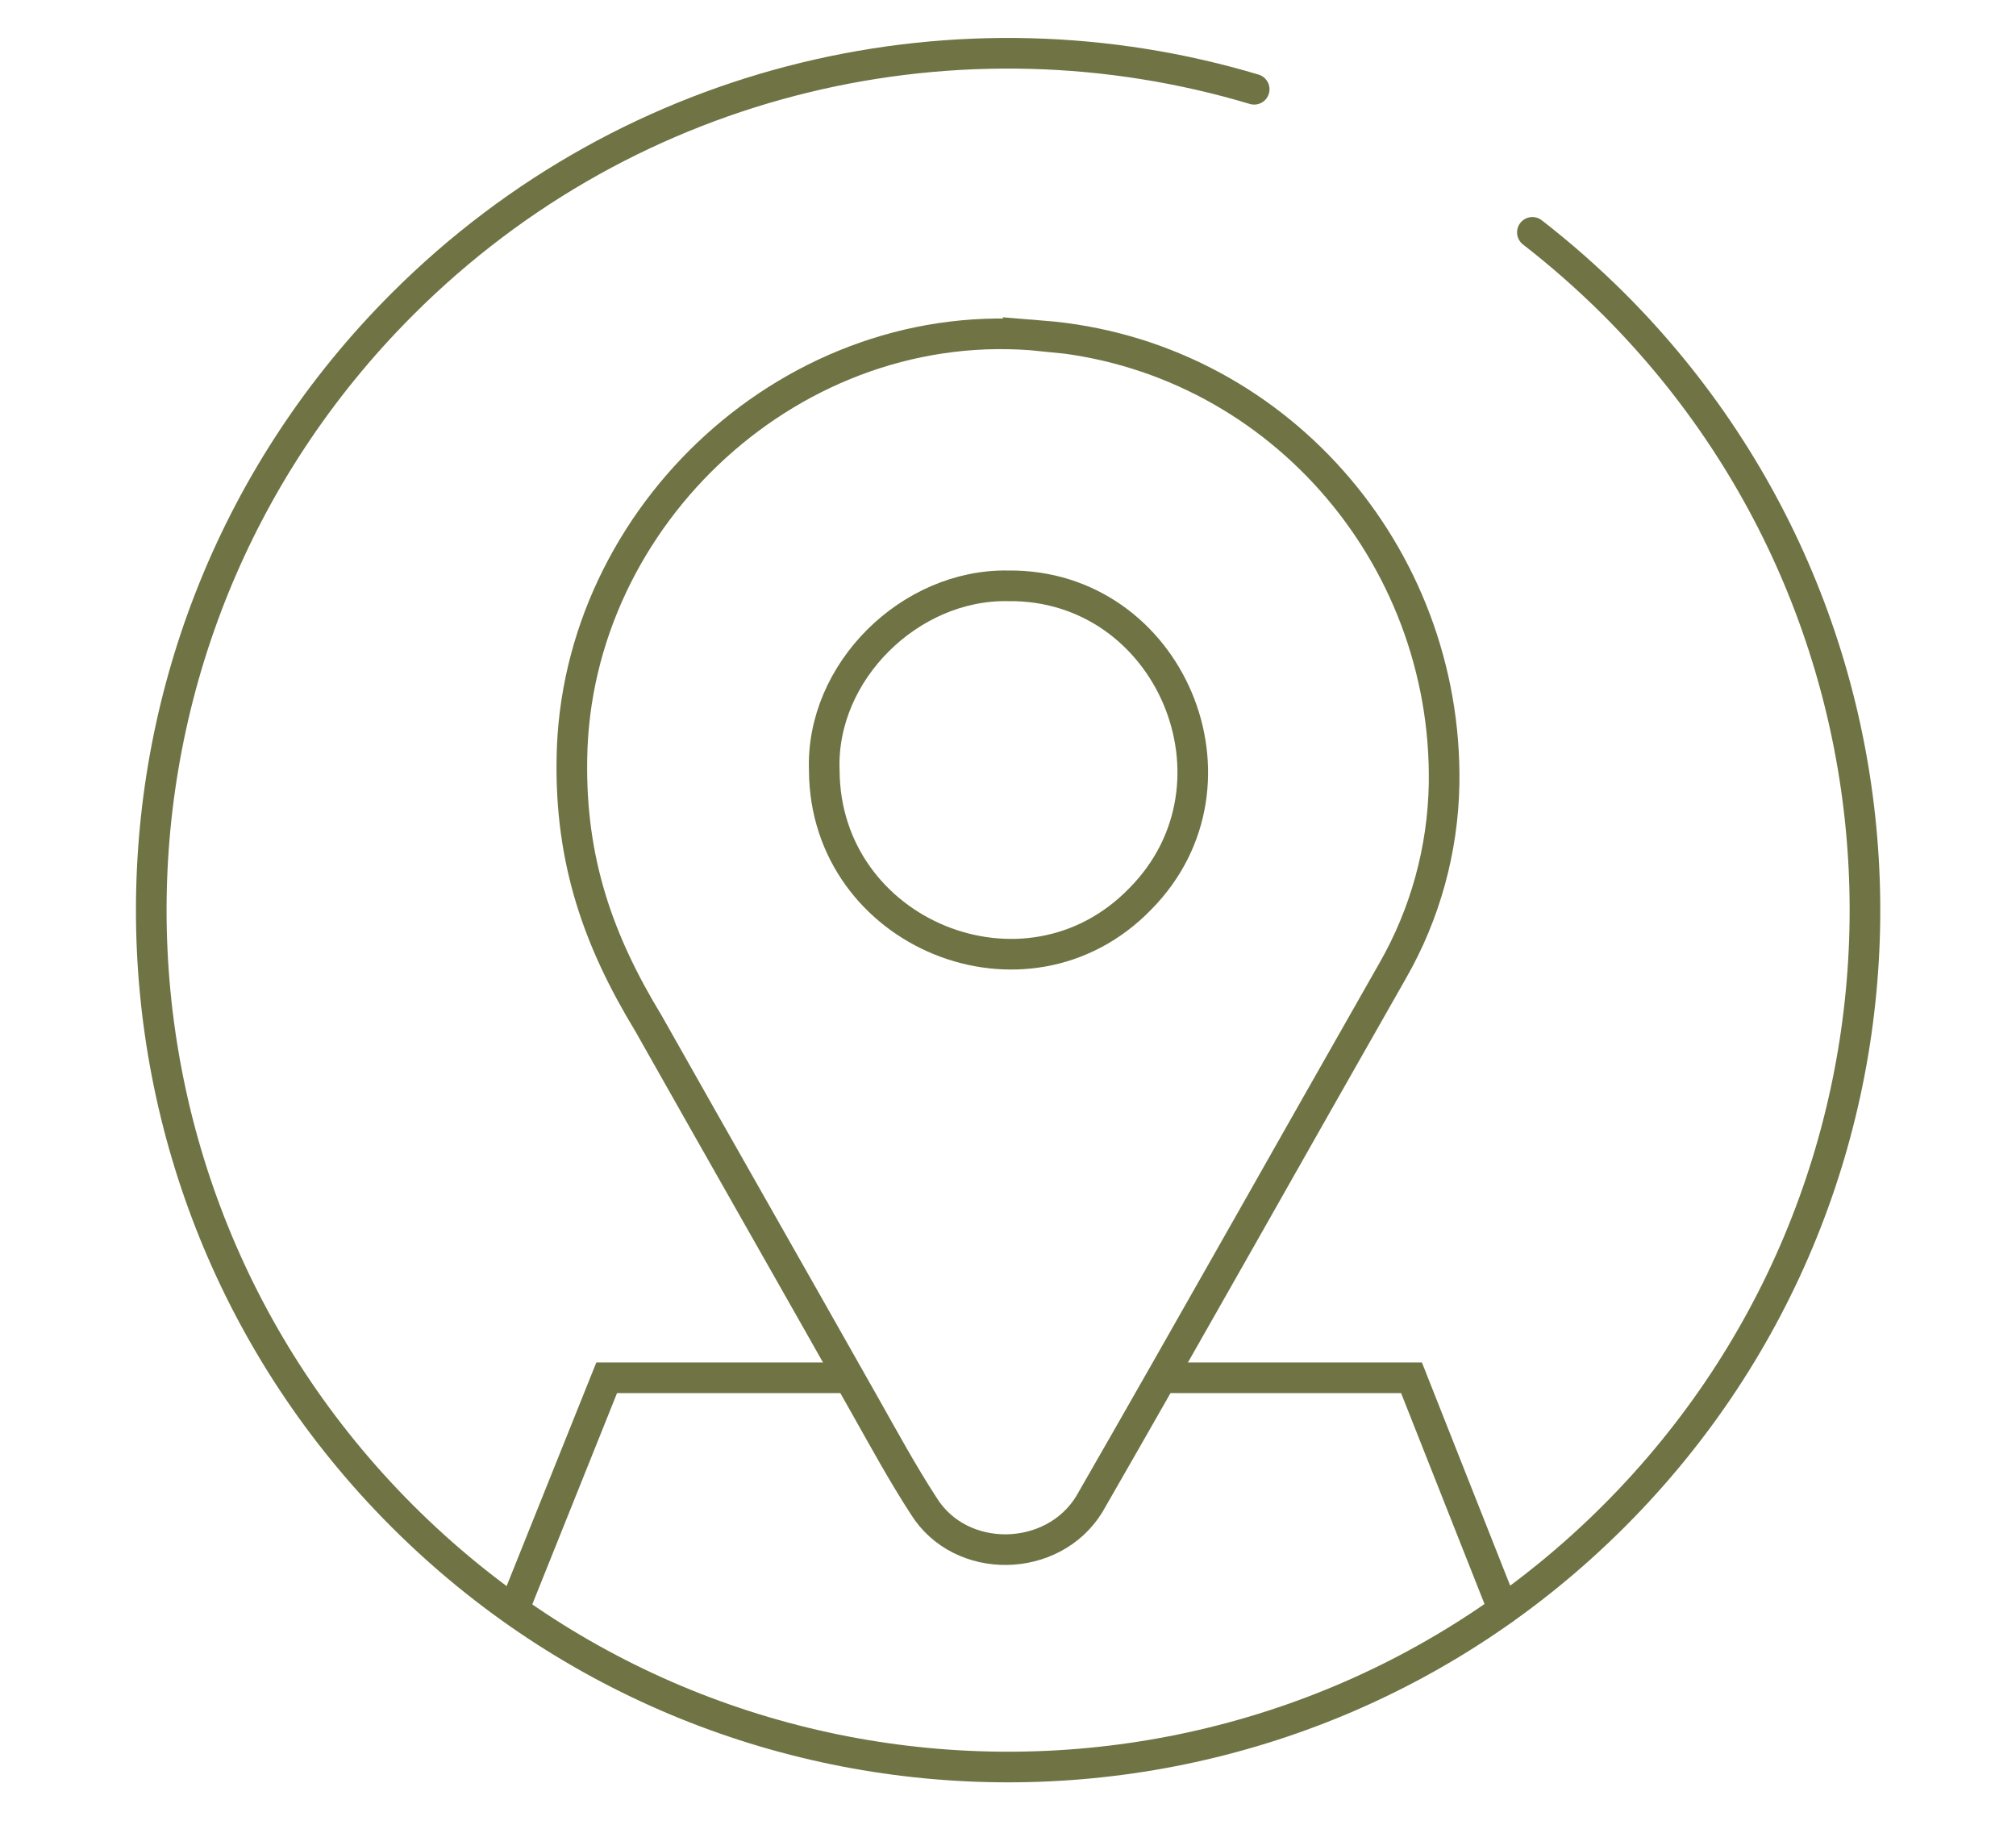 <?xml version="1.0" encoding="UTF-8"?><svg id="Layer_1" xmlns="http://www.w3.org/2000/svg" viewBox="0 0 184.29 167.22"><defs><style>.cls-1{fill:none;stroke:#707444;stroke-linecap:round;stroke-miterlimit:10;stroke-width:2.8px;}</style></defs><path class="cls-1" d="m140.08,21.24c2.59,2.01,5.08,4.2,7.46,6.57,30.59,30.59,30.59,80.18,0,110.77s-80.18,30.59-110.77,0c-30.59-30.59-30.59-80.18,0-110.77C57.84,6.73,87.96.17,114.65,8.16"/><g><path class="cls-1" d="m95.31,30.71c-22.62-2.33-42.69,16.36-43.03,38.59-.17,9.43,2.44,16.74,6.99,24.23,6.82,12.09,13.53,23.84,19.85,35.04,1.72,3.05,3.38,6.1,5.32,9.09,3.38,5.43,11.81,5.27,15.14-.17,9.31-16.19,18.46-32.49,27.72-48.74,2.99-5.21,4.6-11.09,4.71-17.08.33-21.07-15.52-39.26-36.71-40.97h0Z"/><path class="cls-1" d="m104.24,82.16c-10.42,10.76-28.83,3.22-28.89-11.75-.33-8.98,7.82-17.02,16.8-16.86,14.8-.17,22.51,18.08,12.09,28.61h0Z"/></g><polyline class="cls-1" points="137.41 147.13 129.03 125.94 106.42 125.94"/><polyline class="cls-1" points="76.77 125.94 55.46 125.94 47.3 146.28"/></svg>